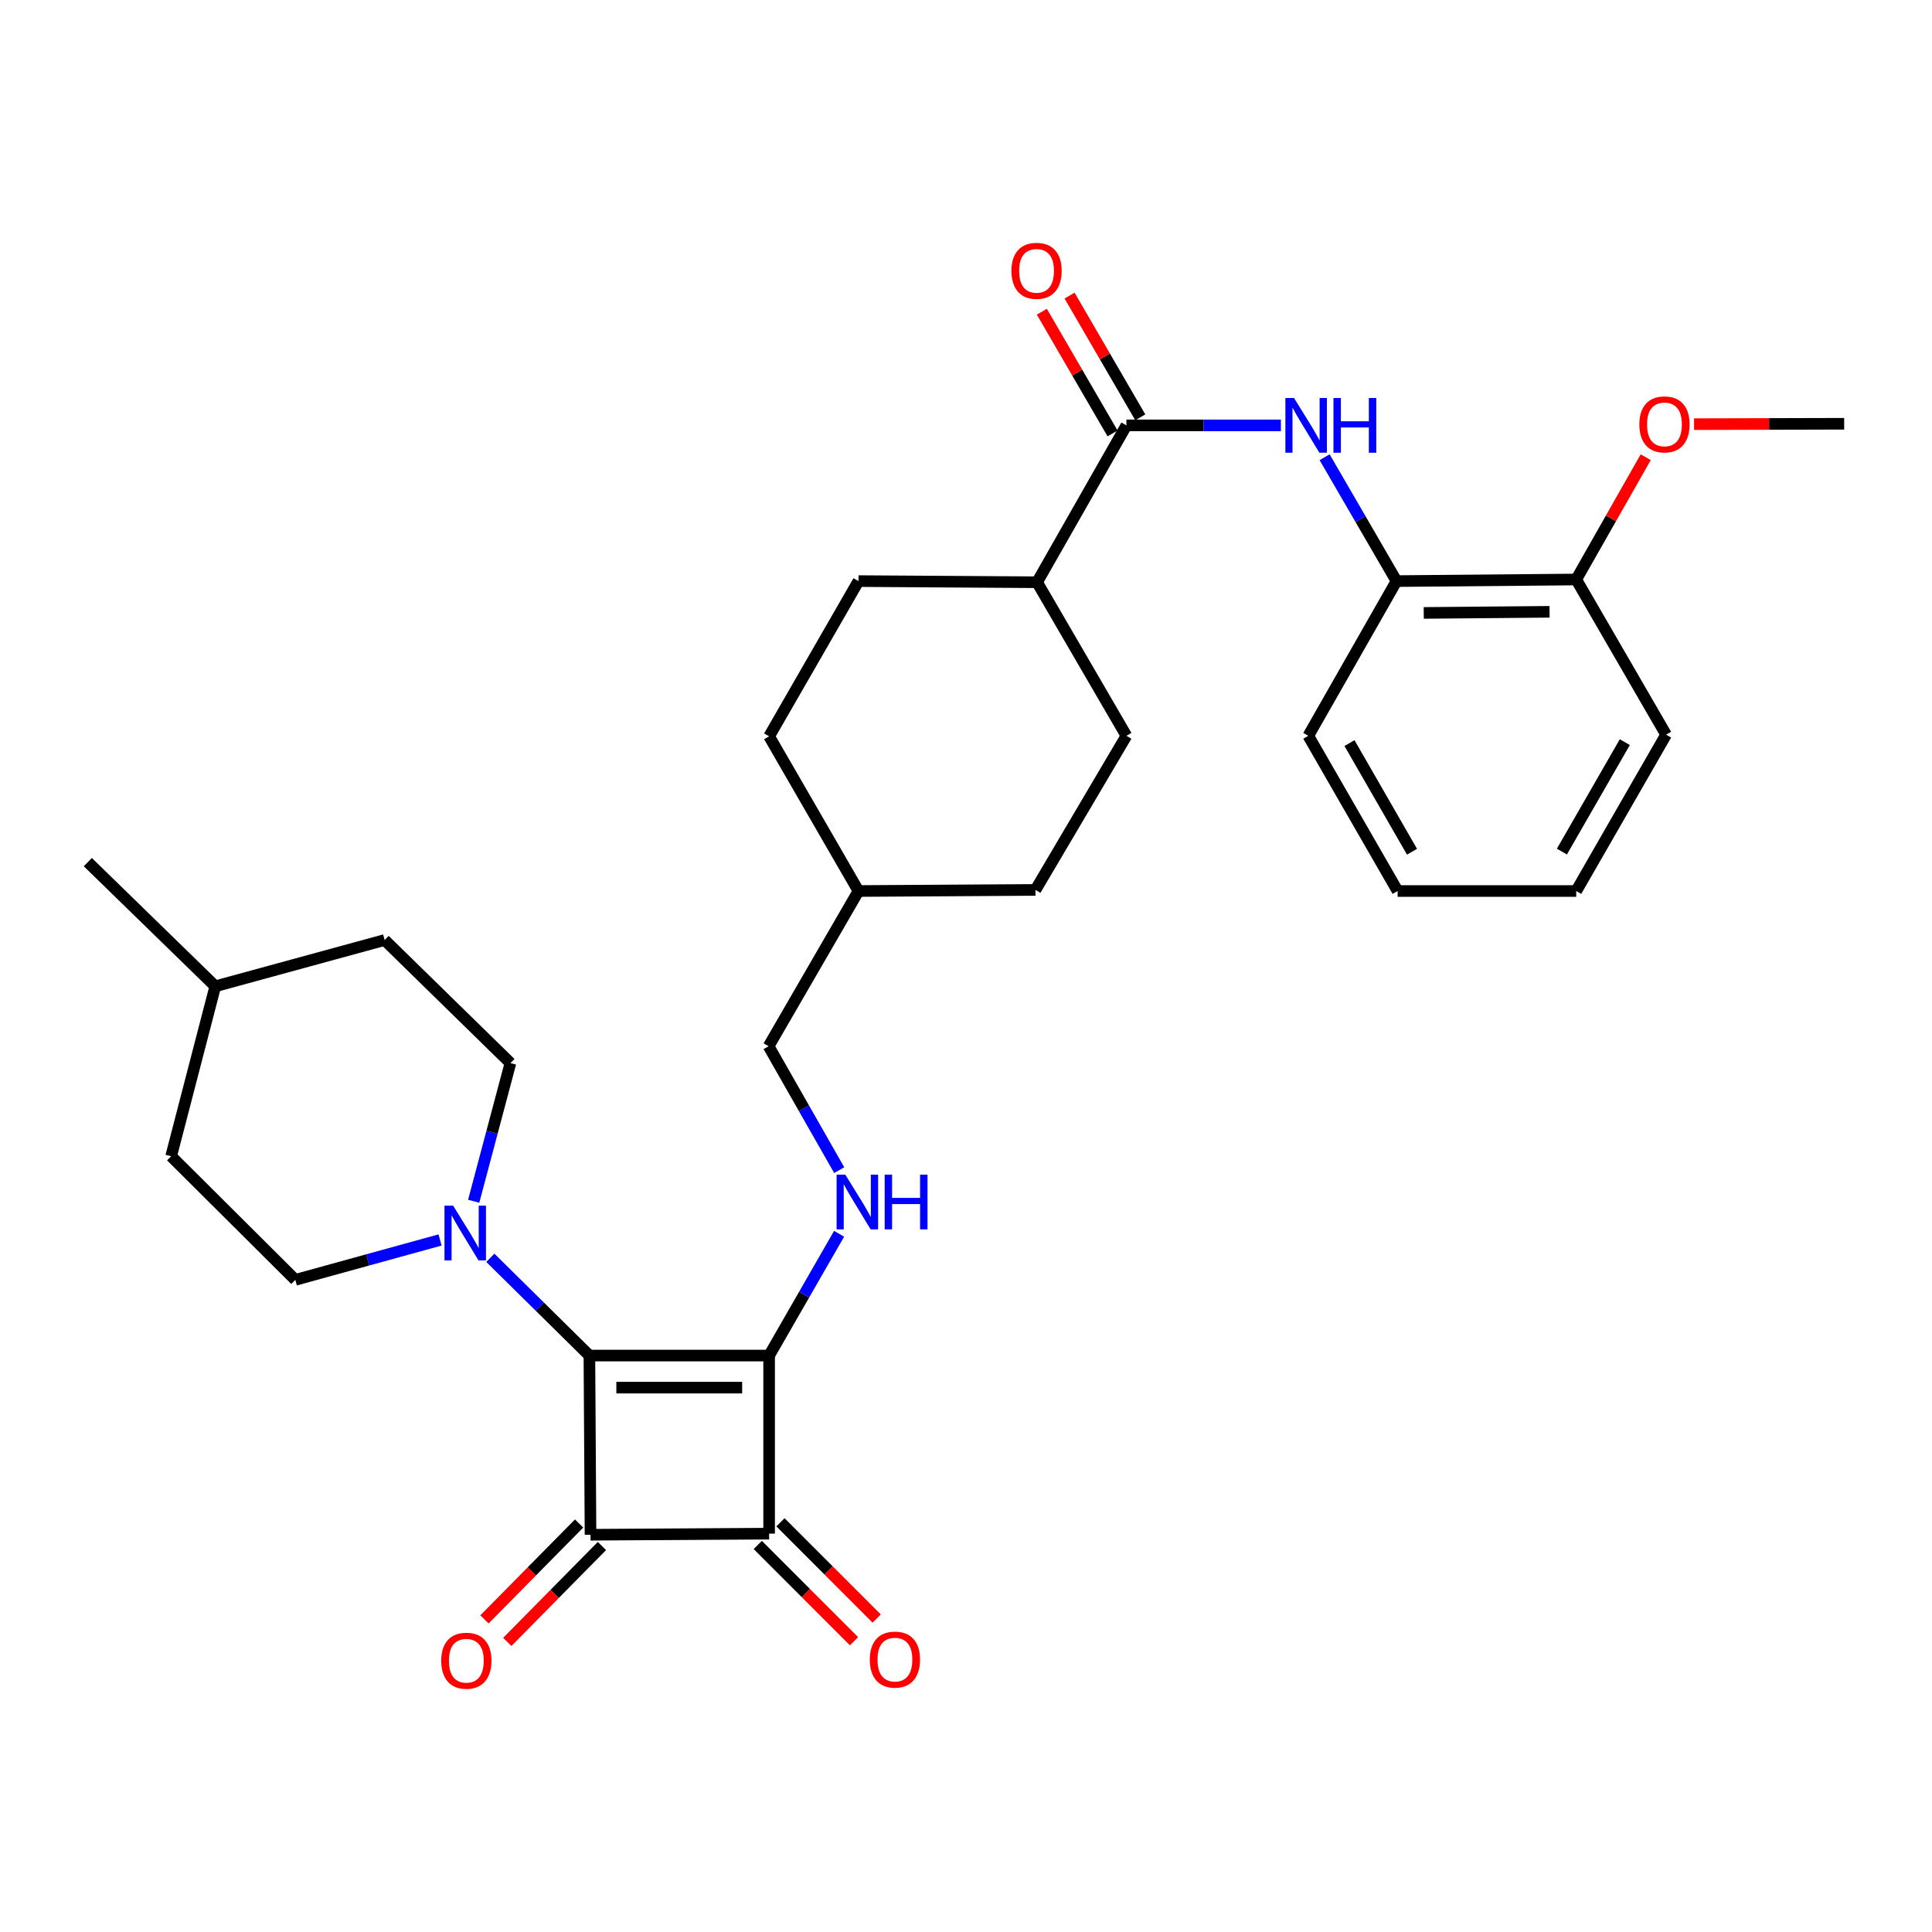 <?xml version='1.0' encoding='iso-8859-1'?>
<svg version='1.1' baseProfile='full'
              xmlns='http://www.w3.org/2000/svg'
                      xmlns:rdkit='http://www.rdkit.org/xml'
                      xmlns:xlink='http://www.w3.org/1999/xlink'
                  xml:space='preserve'
width='1000px' height='1000px' viewBox='0 0 1000 1000'>
<!-- END OF HEADER -->
<rect style='opacity:1.0;fill:#FFFFFF;stroke:none' width='1000' height='1000' x='0' y='0'> </rect>
<path class='bond-0' d='M 398.095,701.636 L 305.071,701.636' style='fill:none;fill-rule:evenodd;stroke:#000000;stroke-width:6px;stroke-linecap:butt;stroke-linejoin:miter;stroke-opacity:1' />
<path class='bond-0' d='M 384.142,718.234 L 319.025,718.234' style='fill:none;fill-rule:evenodd;stroke:#000000;stroke-width:6px;stroke-linecap:butt;stroke-linejoin:miter;stroke-opacity:1' />
<path class='bond-2' d='M 398.095,701.636 L 398.095,793.803' style='fill:none;fill-rule:evenodd;stroke:#000000;stroke-width:6px;stroke-linecap:butt;stroke-linejoin:miter;stroke-opacity:1' />
<path class='bond-4' d='M 398.095,701.636 L 416.205,670.118' style='fill:none;fill-rule:evenodd;stroke:#000000;stroke-width:6px;stroke-linecap:butt;stroke-linejoin:miter;stroke-opacity:1' />
<path class='bond-4' d='M 416.205,670.118 L 434.315,638.6' style='fill:none;fill-rule:evenodd;stroke:#0000FF;stroke-width:6px;stroke-linecap:butt;stroke-linejoin:miter;stroke-opacity:1' />
<path class='bond-3' d='M 305.071,701.636 L 279.433,676.337' style='fill:none;fill-rule:evenodd;stroke:#000000;stroke-width:6px;stroke-linecap:butt;stroke-linejoin:miter;stroke-opacity:1' />
<path class='bond-3' d='M 279.433,676.337 L 253.796,651.038' style='fill:none;fill-rule:evenodd;stroke:#0000FF;stroke-width:6px;stroke-linecap:butt;stroke-linejoin:miter;stroke-opacity:1' />
<path class='bond-31' d='M 305.071,701.636 L 305.652,794.384' style='fill:none;fill-rule:evenodd;stroke:#000000;stroke-width:6px;stroke-linecap:butt;stroke-linejoin:miter;stroke-opacity:1' />
<path class='bond-1' d='M 305.652,794.384 L 398.095,793.803' style='fill:none;fill-rule:evenodd;stroke:#000000;stroke-width:6px;stroke-linecap:butt;stroke-linejoin:miter;stroke-opacity:1' />
<path class='bond-8' d='M 299.745,788.554 L 275.253,813.37' style='fill:none;fill-rule:evenodd;stroke:#000000;stroke-width:6px;stroke-linecap:butt;stroke-linejoin:miter;stroke-opacity:1' />
<path class='bond-8' d='M 275.253,813.37 L 250.76,838.185' style='fill:none;fill-rule:evenodd;stroke:#FF0000;stroke-width:6px;stroke-linecap:butt;stroke-linejoin:miter;stroke-opacity:1' />
<path class='bond-8' d='M 311.559,800.213 L 287.066,825.029' style='fill:none;fill-rule:evenodd;stroke:#000000;stroke-width:6px;stroke-linecap:butt;stroke-linejoin:miter;stroke-opacity:1' />
<path class='bond-8' d='M 287.066,825.029 L 262.574,849.845' style='fill:none;fill-rule:evenodd;stroke:#FF0000;stroke-width:6px;stroke-linecap:butt;stroke-linejoin:miter;stroke-opacity:1' />
<path class='bond-9' d='M 392.227,799.671 L 417.131,824.579' style='fill:none;fill-rule:evenodd;stroke:#000000;stroke-width:6px;stroke-linecap:butt;stroke-linejoin:miter;stroke-opacity:1' />
<path class='bond-9' d='M 417.131,824.579 L 442.036,849.487' style='fill:none;fill-rule:evenodd;stroke:#FF0000;stroke-width:6px;stroke-linecap:butt;stroke-linejoin:miter;stroke-opacity:1' />
<path class='bond-9' d='M 403.964,787.935 L 428.869,812.843' style='fill:none;fill-rule:evenodd;stroke:#000000;stroke-width:6px;stroke-linecap:butt;stroke-linejoin:miter;stroke-opacity:1' />
<path class='bond-9' d='M 428.869,812.843 L 453.774,837.751' style='fill:none;fill-rule:evenodd;stroke:#FF0000;stroke-width:6px;stroke-linecap:butt;stroke-linejoin:miter;stroke-opacity:1' />
<path class='bond-12' d='M 227.778,641.801 L 190.316,652.128' style='fill:none;fill-rule:evenodd;stroke:#0000FF;stroke-width:6px;stroke-linecap:butt;stroke-linejoin:miter;stroke-opacity:1' />
<path class='bond-12' d='M 190.316,652.128 L 152.855,662.454' style='fill:none;fill-rule:evenodd;stroke:#000000;stroke-width:6px;stroke-linecap:butt;stroke-linejoin:miter;stroke-opacity:1' />
<path class='bond-13' d='M 245.172,621.776 L 254.687,586.018' style='fill:none;fill-rule:evenodd;stroke:#0000FF;stroke-width:6px;stroke-linecap:butt;stroke-linejoin:miter;stroke-opacity:1' />
<path class='bond-13' d='M 254.687,586.018 L 264.202,550.259' style='fill:none;fill-rule:evenodd;stroke:#000000;stroke-width:6px;stroke-linecap:butt;stroke-linejoin:miter;stroke-opacity:1' />
<path class='bond-17' d='M 434.377,605.669 L 416.102,573.602' style='fill:none;fill-rule:evenodd;stroke:#0000FF;stroke-width:6px;stroke-linecap:butt;stroke-linejoin:miter;stroke-opacity:1' />
<path class='bond-17' d='M 416.102,573.602 L 397.828,541.536' style='fill:none;fill-rule:evenodd;stroke:#000000;stroke-width:6px;stroke-linecap:butt;stroke-linejoin:miter;stroke-opacity:1' />
<path class='bond-5' d='M 583.029,220.173 L 536.793,301.367' style='fill:none;fill-rule:evenodd;stroke:#000000;stroke-width:6px;stroke-linecap:butt;stroke-linejoin:miter;stroke-opacity:1' />
<path class='bond-6' d='M 583.029,220.173 L 623.008,220.173' style='fill:none;fill-rule:evenodd;stroke:#000000;stroke-width:6px;stroke-linecap:butt;stroke-linejoin:miter;stroke-opacity:1' />
<path class='bond-6' d='M 623.008,220.173 L 662.987,220.173' style='fill:none;fill-rule:evenodd;stroke:#0000FF;stroke-width:6px;stroke-linecap:butt;stroke-linejoin:miter;stroke-opacity:1' />
<path class='bond-11' d='M 590.205,216.005 L 571.908,184.504' style='fill:none;fill-rule:evenodd;stroke:#000000;stroke-width:6px;stroke-linecap:butt;stroke-linejoin:miter;stroke-opacity:1' />
<path class='bond-11' d='M 571.908,184.504 L 553.611,153.002' style='fill:none;fill-rule:evenodd;stroke:#FF0000;stroke-width:6px;stroke-linecap:butt;stroke-linejoin:miter;stroke-opacity:1' />
<path class='bond-11' d='M 575.852,224.342 L 557.555,192.84' style='fill:none;fill-rule:evenodd;stroke:#000000;stroke-width:6px;stroke-linecap:butt;stroke-linejoin:miter;stroke-opacity:1' />
<path class='bond-11' d='M 557.555,192.84 L 539.258,161.339' style='fill:none;fill-rule:evenodd;stroke:#FF0000;stroke-width:6px;stroke-linecap:butt;stroke-linejoin:miter;stroke-opacity:1' />
<path class='bond-7' d='M 685.621,236.663 L 704.222,268.72' style='fill:none;fill-rule:evenodd;stroke:#0000FF;stroke-width:6px;stroke-linecap:butt;stroke-linejoin:miter;stroke-opacity:1' />
<path class='bond-7' d='M 704.222,268.72 L 722.823,300.777' style='fill:none;fill-rule:evenodd;stroke:#000000;stroke-width:6px;stroke-linecap:butt;stroke-linejoin:miter;stroke-opacity:1' />
<path class='bond-14' d='M 722.823,300.777 L 815.848,299.947' style='fill:none;fill-rule:evenodd;stroke:#000000;stroke-width:6px;stroke-linecap:butt;stroke-linejoin:miter;stroke-opacity:1' />
<path class='bond-14' d='M 736.925,317.25 L 802.042,316.669' style='fill:none;fill-rule:evenodd;stroke:#000000;stroke-width:6px;stroke-linecap:butt;stroke-linejoin:miter;stroke-opacity:1' />
<path class='bond-25' d='M 722.823,300.777 L 677.169,380.854' style='fill:none;fill-rule:evenodd;stroke:#000000;stroke-width:6px;stroke-linecap:butt;stroke-linejoin:miter;stroke-opacity:1' />
<path class='bond-10' d='M 536.793,301.367 L 444.349,300.777' style='fill:none;fill-rule:evenodd;stroke:#000000;stroke-width:6px;stroke-linecap:butt;stroke-linejoin:miter;stroke-opacity:1' />
<path class='bond-32' d='M 536.793,301.367 L 583.029,380.854' style='fill:none;fill-rule:evenodd;stroke:#000000;stroke-width:6px;stroke-linecap:butt;stroke-linejoin:miter;stroke-opacity:1' />
<path class='bond-19' d='M 152.855,662.454 L 88.583,598.468' style='fill:none;fill-rule:evenodd;stroke:#000000;stroke-width:6px;stroke-linecap:butt;stroke-linejoin:miter;stroke-opacity:1' />
<path class='bond-18' d='M 264.202,550.259 L 199.091,486.558' style='fill:none;fill-rule:evenodd;stroke:#000000;stroke-width:6px;stroke-linecap:butt;stroke-linejoin:miter;stroke-opacity:1' />
<path class='bond-23' d='M 815.848,299.947 L 833.833,268.3' style='fill:none;fill-rule:evenodd;stroke:#000000;stroke-width:6px;stroke-linecap:butt;stroke-linejoin:miter;stroke-opacity:1' />
<path class='bond-23' d='M 833.833,268.3 L 851.819,236.654' style='fill:none;fill-rule:evenodd;stroke:#FF0000;stroke-width:6px;stroke-linecap:butt;stroke-linejoin:miter;stroke-opacity:1' />
<path class='bond-26' d='M 815.848,299.947 L 862.369,380.264' style='fill:none;fill-rule:evenodd;stroke:#000000;stroke-width:6px;stroke-linecap:butt;stroke-linejoin:miter;stroke-opacity:1' />
<path class='bond-15' d='M 444.349,300.777 L 398.095,381.122' style='fill:none;fill-rule:evenodd;stroke:#000000;stroke-width:6px;stroke-linecap:butt;stroke-linejoin:miter;stroke-opacity:1' />
<path class='bond-16' d='M 583.029,380.854 L 535.954,460.609' style='fill:none;fill-rule:evenodd;stroke:#000000;stroke-width:6px;stroke-linecap:butt;stroke-linejoin:miter;stroke-opacity:1' />
<path class='bond-22' d='M 397.828,541.536 L 444.349,461.19' style='fill:none;fill-rule:evenodd;stroke:#000000;stroke-width:6px;stroke-linecap:butt;stroke-linejoin:miter;stroke-opacity:1' />
<path class='bond-24' d='M 199.091,486.558 L 111.424,510.506' style='fill:none;fill-rule:evenodd;stroke:#000000;stroke-width:6px;stroke-linecap:butt;stroke-linejoin:miter;stroke-opacity:1' />
<path class='bond-33' d='M 88.583,598.468 L 111.424,510.506' style='fill:none;fill-rule:evenodd;stroke:#000000;stroke-width:6px;stroke-linecap:butt;stroke-linejoin:miter;stroke-opacity:1' />
<path class='bond-20' d='M 535.954,460.609 L 444.349,461.19' style='fill:none;fill-rule:evenodd;stroke:#000000;stroke-width:6px;stroke-linecap:butt;stroke-linejoin:miter;stroke-opacity:1' />
<path class='bond-21' d='M 398.095,381.122 L 444.349,461.19' style='fill:none;fill-rule:evenodd;stroke:#000000;stroke-width:6px;stroke-linecap:butt;stroke-linejoin:miter;stroke-opacity:1' />
<path class='bond-27' d='M 876.847,219.542 L 915.696,219.438' style='fill:none;fill-rule:evenodd;stroke:#FF0000;stroke-width:6px;stroke-linecap:butt;stroke-linejoin:miter;stroke-opacity:1' />
<path class='bond-27' d='M 915.696,219.438 L 954.545,219.334' style='fill:none;fill-rule:evenodd;stroke:#000000;stroke-width:6px;stroke-linecap:butt;stroke-linejoin:miter;stroke-opacity:1' />
<path class='bond-28' d='M 111.424,510.506 L 45.455,446.233' style='fill:none;fill-rule:evenodd;stroke:#000000;stroke-width:6px;stroke-linecap:butt;stroke-linejoin:miter;stroke-opacity:1' />
<path class='bond-29' d='M 677.169,380.854 L 723.404,461.19' style='fill:none;fill-rule:evenodd;stroke:#000000;stroke-width:6px;stroke-linecap:butt;stroke-linejoin:miter;stroke-opacity:1' />
<path class='bond-29' d='M 698.49,384.625 L 730.855,440.861' style='fill:none;fill-rule:evenodd;stroke:#000000;stroke-width:6px;stroke-linecap:butt;stroke-linejoin:miter;stroke-opacity:1' />
<path class='bond-34' d='M 862.369,380.264 L 815.848,461.19' style='fill:none;fill-rule:evenodd;stroke:#000000;stroke-width:6px;stroke-linecap:butt;stroke-linejoin:miter;stroke-opacity:1' />
<path class='bond-34' d='M 841.001,384.131 L 808.436,440.779' style='fill:none;fill-rule:evenodd;stroke:#000000;stroke-width:6px;stroke-linecap:butt;stroke-linejoin:miter;stroke-opacity:1' />
<path class='bond-30' d='M 723.404,461.19 L 815.848,461.19' style='fill:none;fill-rule:evenodd;stroke:#000000;stroke-width:6px;stroke-linecap:butt;stroke-linejoin:miter;stroke-opacity:1' />
<path  class='atom-4' d='M 234.539 624.052
L 243.819 639.052
Q 244.739 640.532, 246.219 643.212
Q 247.699 645.892, 247.779 646.052
L 247.779 624.052
L 251.539 624.052
L 251.539 652.372
L 247.659 652.372
L 237.699 635.972
Q 236.539 634.052, 235.299 631.852
Q 234.099 629.652, 233.739 628.972
L 233.739 652.372
L 230.059 652.372
L 230.059 624.052
L 234.539 624.052
' fill='#0000FF'/>
<path  class='atom-5' d='M 437.509 607.988
L 446.789 622.988
Q 447.709 624.468, 449.189 627.148
Q 450.669 629.828, 450.749 629.988
L 450.749 607.988
L 454.509 607.988
L 454.509 636.308
L 450.629 636.308
L 440.669 619.908
Q 439.509 617.988, 438.269 615.788
Q 437.069 613.588, 436.709 612.908
L 436.709 636.308
L 433.029 636.308
L 433.029 607.988
L 437.509 607.988
' fill='#0000FF'/>
<path  class='atom-5' d='M 457.909 607.988
L 461.749 607.988
L 461.749 620.028
L 476.229 620.028
L 476.229 607.988
L 480.069 607.988
L 480.069 636.308
L 476.229 636.308
L 476.229 623.228
L 461.749 623.228
L 461.749 636.308
L 457.909 636.308
L 457.909 607.988
' fill='#0000FF'/>
<path  class='atom-7' d='M 669.793 206.013
L 679.073 221.013
Q 679.993 222.493, 681.473 225.173
Q 682.953 227.853, 683.033 228.013
L 683.033 206.013
L 686.793 206.013
L 686.793 234.333
L 682.913 234.333
L 672.953 217.933
Q 671.793 216.013, 670.553 213.813
Q 669.353 211.613, 668.993 210.933
L 668.993 234.333
L 665.313 234.333
L 665.313 206.013
L 669.793 206.013
' fill='#0000FF'/>
<path  class='atom-7' d='M 690.193 206.013
L 694.033 206.013
L 694.033 218.053
L 708.513 218.053
L 708.513 206.013
L 712.353 206.013
L 712.353 234.333
L 708.513 234.333
L 708.513 221.253
L 694.033 221.253
L 694.033 234.333
L 690.193 234.333
L 690.193 206.013
' fill='#0000FF'/>
<path  class='atom-9' d='M 228.379 859.584
Q 228.379 852.784, 231.739 848.984
Q 235.099 845.184, 241.379 845.184
Q 247.659 845.184, 251.019 848.984
Q 254.379 852.784, 254.379 859.584
Q 254.379 866.464, 250.979 870.384
Q 247.579 874.264, 241.379 874.264
Q 235.139 874.264, 231.739 870.384
Q 228.379 866.504, 228.379 859.584
M 241.379 871.064
Q 245.699 871.064, 248.019 868.184
Q 250.379 865.264, 250.379 859.584
Q 250.379 854.024, 248.019 851.224
Q 245.699 848.384, 241.379 848.384
Q 237.059 848.384, 234.699 851.184
Q 232.379 853.984, 232.379 859.584
Q 232.379 865.304, 234.699 868.184
Q 237.059 871.064, 241.379 871.064
' fill='#FF0000'/>
<path  class='atom-10' d='M 450.207 859.003
Q 450.207 852.203, 453.567 848.403
Q 456.927 844.603, 463.207 844.603
Q 469.487 844.603, 472.847 848.403
Q 476.207 852.203, 476.207 859.003
Q 476.207 865.883, 472.807 869.803
Q 469.407 873.683, 463.207 873.683
Q 456.967 873.683, 453.567 869.803
Q 450.207 865.923, 450.207 859.003
M 463.207 870.483
Q 467.527 870.483, 469.847 867.603
Q 472.207 864.683, 472.207 859.003
Q 472.207 853.443, 469.847 850.643
Q 467.527 847.803, 463.207 847.803
Q 458.887 847.803, 456.527 850.603
Q 454.207 853.403, 454.207 859.003
Q 454.207 864.723, 456.527 867.603
Q 458.887 870.483, 463.207 870.483
' fill='#FF0000'/>
<path  class='atom-12' d='M 523.516 140.176
Q 523.516 133.376, 526.876 129.576
Q 530.236 125.776, 536.516 125.776
Q 542.796 125.776, 546.156 129.576
Q 549.516 133.376, 549.516 140.176
Q 549.516 147.056, 546.116 150.976
Q 542.716 154.856, 536.516 154.856
Q 530.276 154.856, 526.876 150.976
Q 523.516 147.096, 523.516 140.176
M 536.516 151.656
Q 540.836 151.656, 543.156 148.776
Q 545.516 145.856, 545.516 140.176
Q 545.516 134.616, 543.156 131.816
Q 540.836 128.976, 536.516 128.976
Q 532.196 128.976, 529.836 131.776
Q 527.516 134.576, 527.516 140.176
Q 527.516 145.896, 529.836 148.776
Q 532.196 151.656, 536.516 151.656
' fill='#FF0000'/>
<path  class='atom-24' d='M 848.521 219.663
Q 848.521 212.863, 851.881 209.063
Q 855.241 205.263, 861.521 205.263
Q 867.801 205.263, 871.161 209.063
Q 874.521 212.863, 874.521 219.663
Q 874.521 226.543, 871.121 230.463
Q 867.721 234.343, 861.521 234.343
Q 855.281 234.343, 851.881 230.463
Q 848.521 226.583, 848.521 219.663
M 861.521 231.143
Q 865.841 231.143, 868.161 228.263
Q 870.521 225.343, 870.521 219.663
Q 870.521 214.103, 868.161 211.303
Q 865.841 208.463, 861.521 208.463
Q 857.201 208.463, 854.841 211.263
Q 852.521 214.063, 852.521 219.663
Q 852.521 225.383, 854.841 228.263
Q 857.201 231.143, 861.521 231.143
' fill='#FF0000'/>
</svg>
